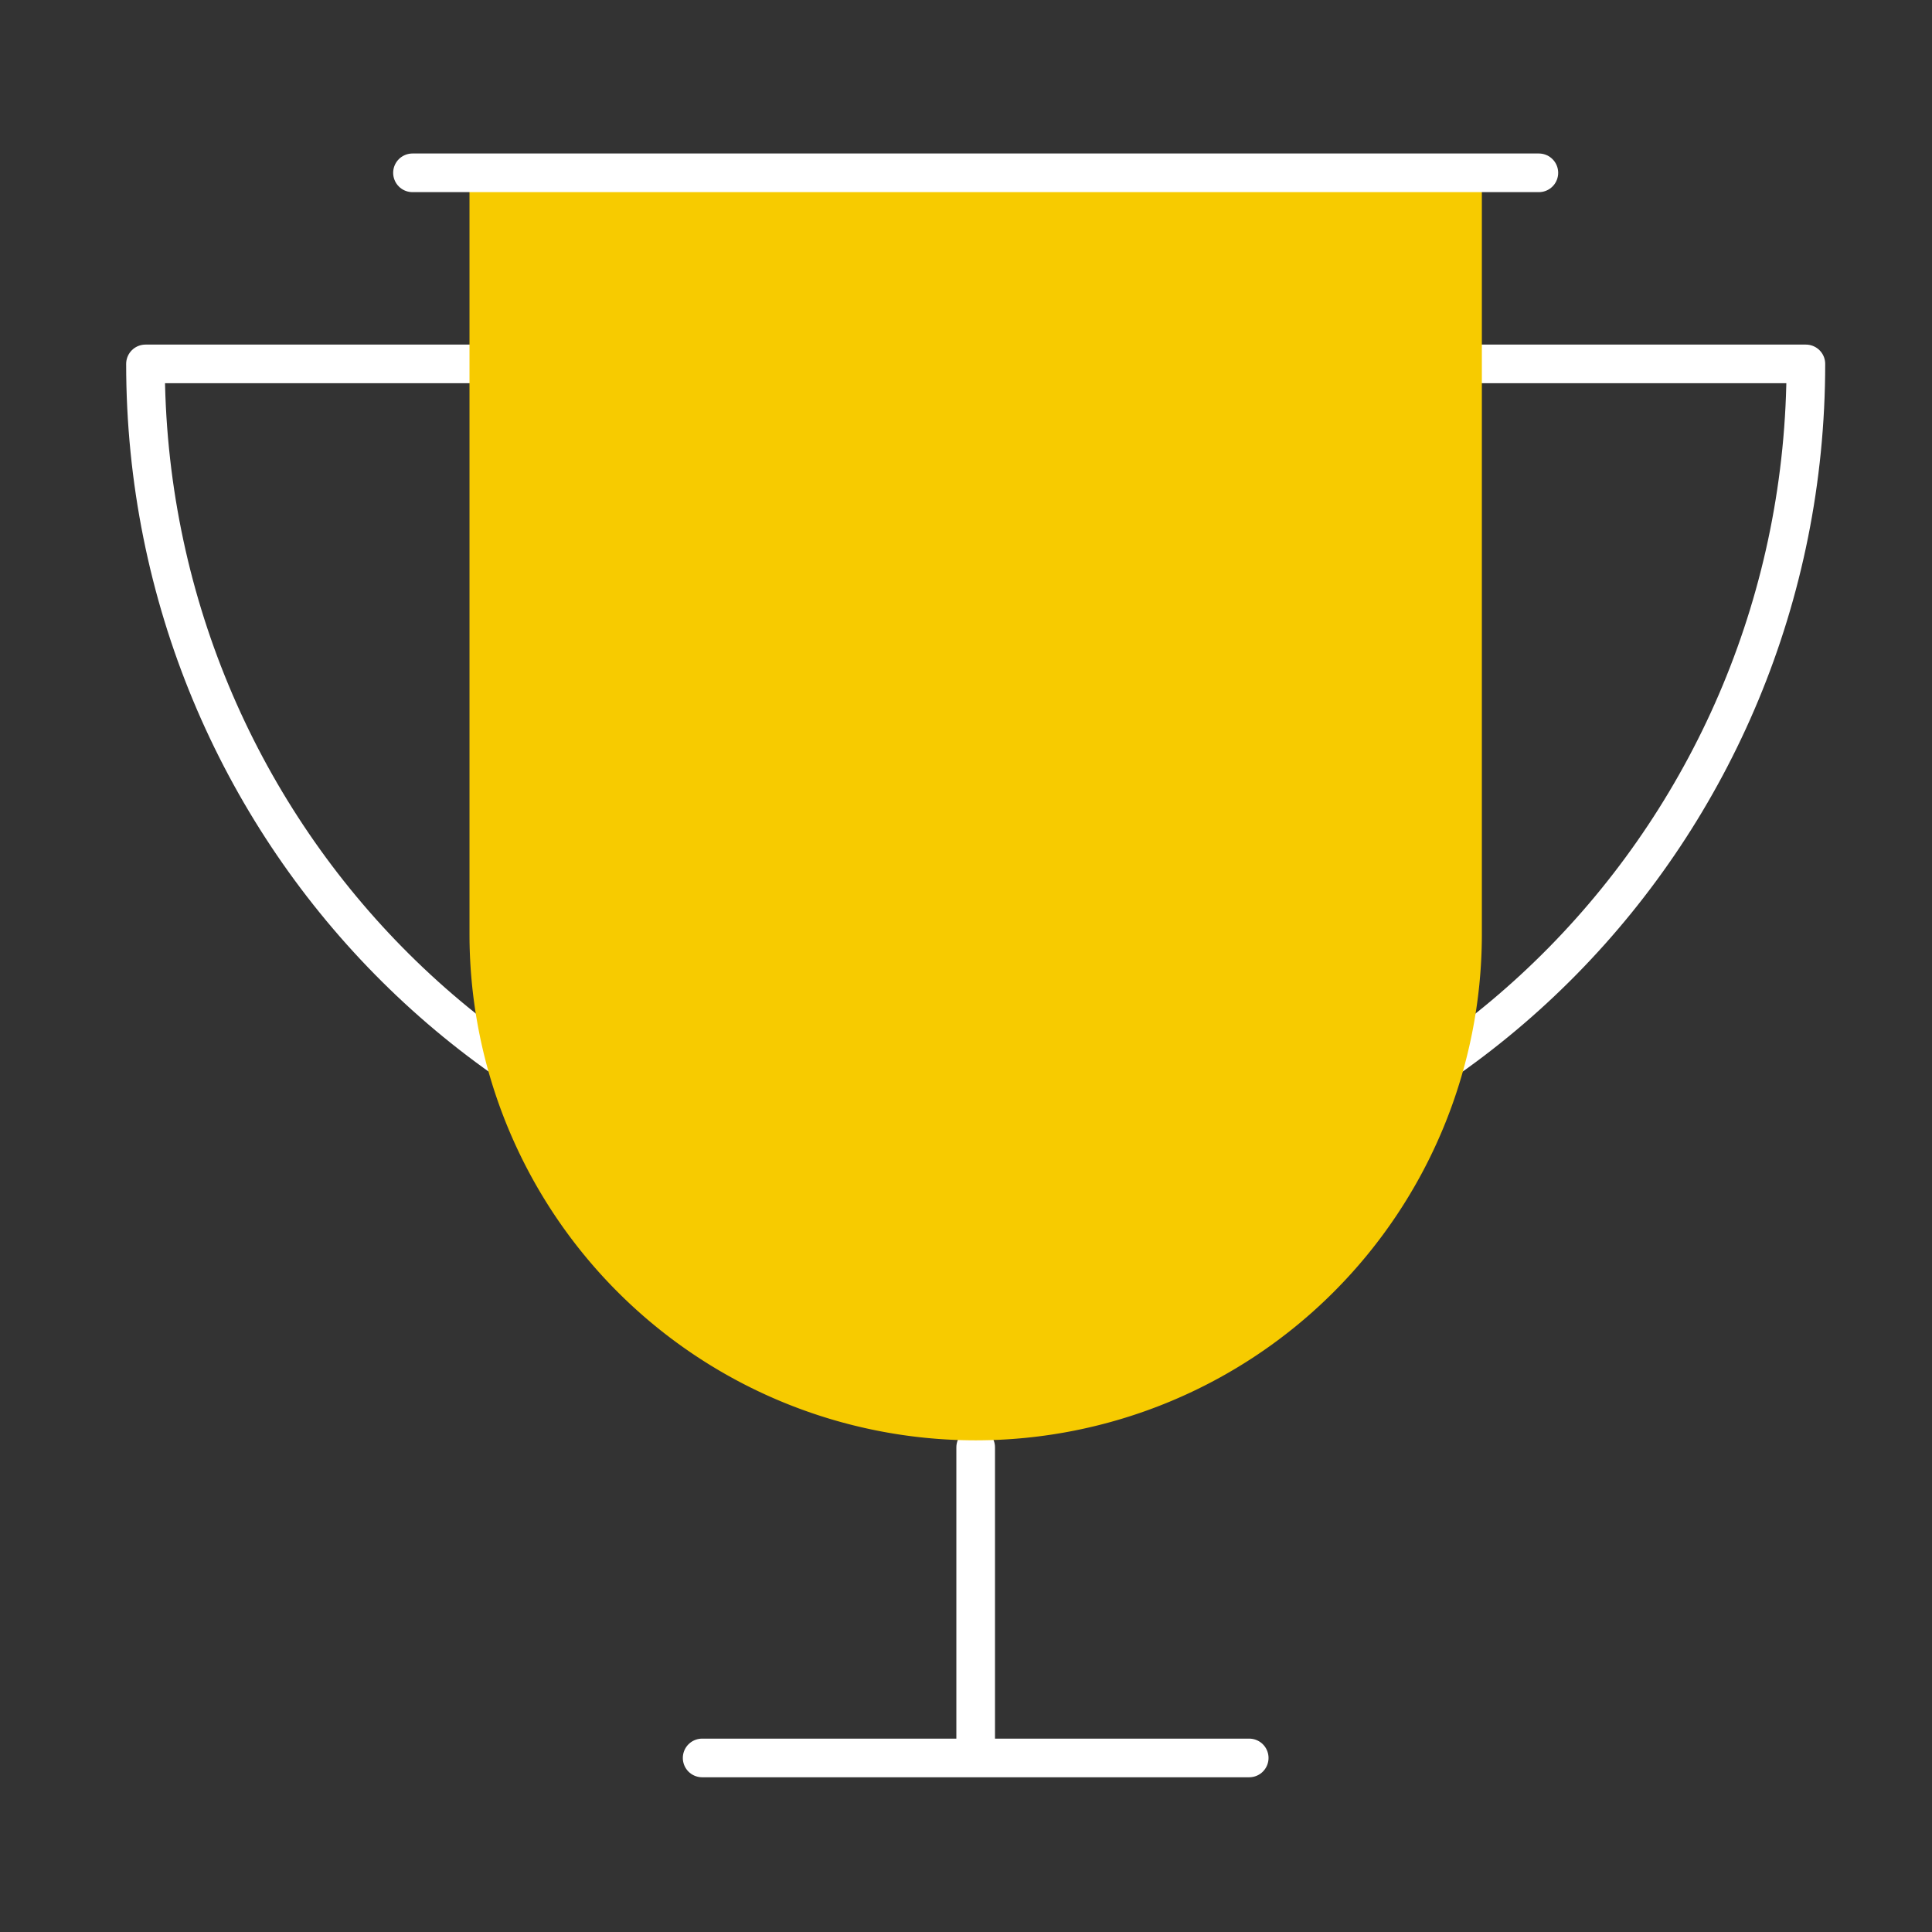 <svg xmlns="http://www.w3.org/2000/svg" xmlns:xlink="http://www.w3.org/1999/xlink" width="100" height="100" viewBox="0 0 100 100">
  <rect x="0" y="0" width="100" height="100" fill="#333333" stroke="none"/>
  <defs>
    <clipPath id="clip-path">
      <rect id="사각형_149069" data-name="사각형 149069" width="88.774" height="84.878" fill="none"/>
    </clipPath>
  </defs>
  <g id="value-ico01" transform="translate(-99.549 -195.549)">
    <g id="사각형_149066" data-name="사각형 149066" transform="translate(99.548 195.548)" fill="#fff" stroke="#707070" stroke-width="1" opacity="0">
      <rect width="100" height="100" stroke="none"/>
      <rect x="0.5" y="0.5" width="99" height="99" fill="none"/>
    </g>
    <g id="그룹_3141" data-name="그룹 3141" transform="translate(105.663 203.078)">
      <g id="그룹_3140" data-name="그룹 3140" transform="translate(0 0)" clip-path="url(#clip-path)">
        <path id="패스_105645" data-name="패스 105645" d="M86.942,7.987c0,24.136-19.239,43.7-42.971,43.7S1,32.123,1,7.987Z" transform="translate(0.416 3.32)" fill="none" stroke="#fff" stroke-linecap="round" stroke-linejoin="round" stroke-width="2"/>
        <line id="선_162" data-name="선 162" x2="28.316" transform="translate(30.229 83.462)" fill="none" stroke="#fff" stroke-linecap="round" stroke-linejoin="round" stroke-width="2"/>
        <line id="선_163" data-name="선 163" y2="15.949" transform="translate(44.387 67.386)" fill="none" stroke="#fff" stroke-linecap="round" stroke-linejoin="round" stroke-width="2"/>
        <path id="패스_105646" data-name="패스 105646" d="M39.047,66.5h0a26.2,26.2,0,0,1-26.2-26.2V1.256h52.4V40.3a26.2,26.2,0,0,1-26.2,26.2" transform="translate(5.34 0.522)" fill="#f7cb00"/>
        <line id="선_164" data-name="선 164" x2="58.301" transform="translate(15.236 1.416)" fill="none" stroke="#fff" stroke-linecap="round" stroke-linejoin="round" stroke-width="2"/>
      </g>
    </g>
  </g>
</svg>
